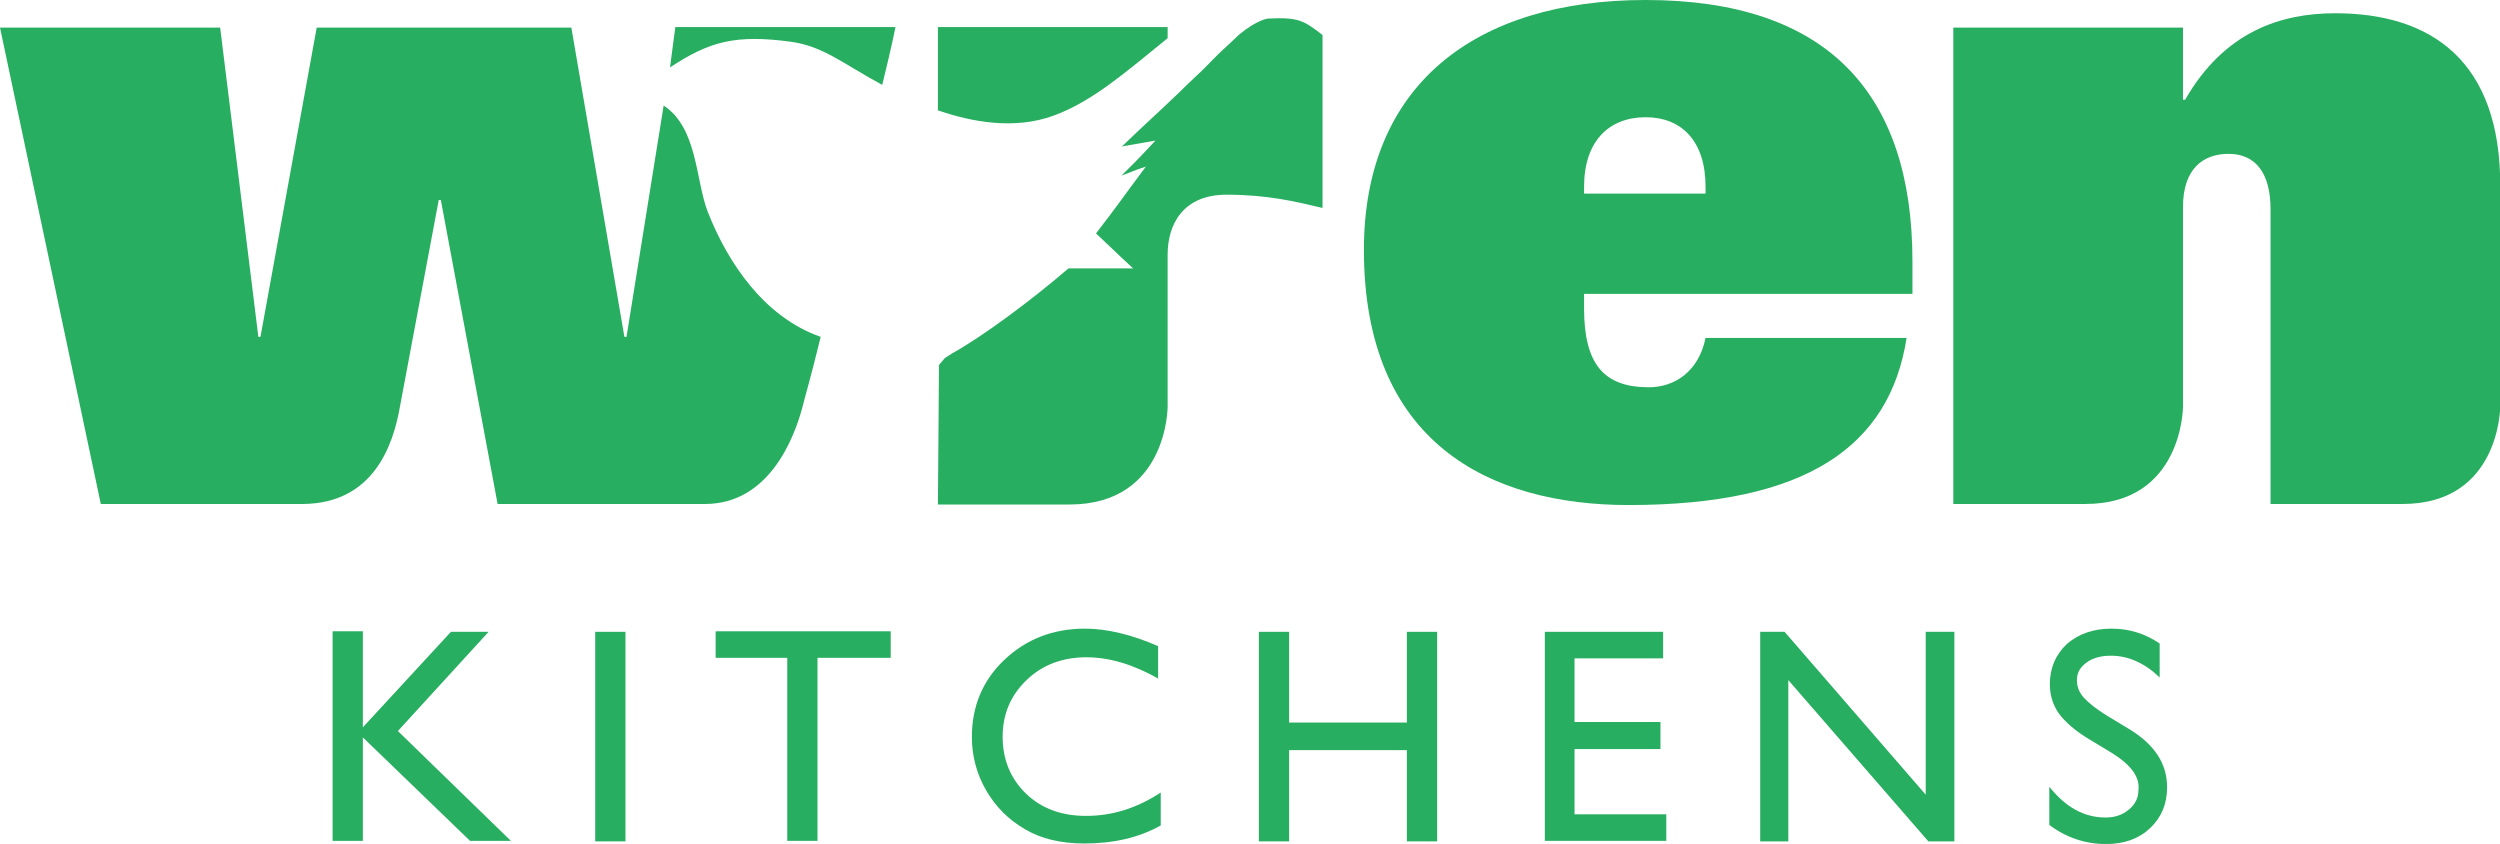 <?xml version="1.0" encoding="UTF-8" standalone="no"?>
<svg
   xmlns:dc="http://purl.org/dc/elements/1.1/"
   xmlns:cc="http://creativecommons.org/ns#"
   xmlns:rdf="http://www.w3.org/1999/02/22-rdf-syntax-ns#"
   xmlns:svg="http://www.w3.org/2000/svg"
   xmlns="http://www.w3.org/2000/svg"
   xmlns:sodipodi="http://sodipodi.sourceforge.net/DTD/sodipodi-0.dtd"
   xmlns:inkscape="http://www.inkscape.org/namespaces/inkscape"
   id="wrenIcons_logo"
   width="1000"
   height="337.577"
   viewBox="0 0 1000 337.577"
   version="1.1"
   sodipodi:docname="A.svg"
   inkscape:version="0.92.4 (5da689c313, 2019-01-14)">
  <defs
     id="defs2079" />
  <sodipodi:namedview
     pagecolor="#ffffff"
     bordercolor="#666666"
     borderopacity="1"
     objecttolerance="10"
     gridtolerance="10"
     guidetolerance="10"
     inkscape:pageopacity="0"
     inkscape:pageshadow="2"
     inkscape:window-width="1920"
     inkscape:window-height="1017"
     id="namedview2077"
     showgrid="false"
     fit-margin-top="0"
     fit-margin-left="0"
     fit-margin-right="0"
     fit-margin-bottom="0"
     inkscape:zoom="0.70127119"
     inkscape:cx="505.21057"
     inkscape:cy="-108.62961"
     inkscape:window-x="1912"
     inkscape:window-y="-8"
     inkscape:window-maximized="1"
     inkscape:current-layer="wrenIcons_logo" />
  <g
     id="g2074"
     style="fill:#27ae60;fill-opacity:1;fill-rule:evenodd;stroke:none;stroke-width:1"
     transform="matrix(2.122,0,0,2.122,-0.637,-1.061)">
    <g
       id="wren_kitchens_logo-white"
       style="fill:#27ae60;fill-opacity:1;fill-rule:nonzero">
      <g
         id="g2053"
         style="fill:#27ae60;fill-opacity:1">
        <path
           d="m 126.6,13.2 c 7.3,-4.8 12.2,-6.3 23,-4.8 6,0.9 9.6,4.1 17,8.1 1.9,-7.7 2.5,-10.9 2.5,-10.9 h -41.5 z"
           id="Shape"
           style="fill:#27ae60;fill-opacity:1"
           inkscape:connector-curvature="0" />
        <path
           d="m 133.7,40.4 c -2.3,-6 -1.9,-15.8 -8.3,-20 l -7,43.6 H 118 L 108,5.7 H 60 L 49.4,64 H 49 L 41.8,5.7 H 0.3 l 19,89.8 H 57.4 C 70.6,95.4 74.4,84.6 75.7,77.1 77.1,69.6 83,38.2 83,38.2 h 0.4 l 10.7,57.3 h 39.1 c 12,0 16.8,-12.3 18.4,-18.4 C 152,75.4 153,72.2 155,64 144.4,60.3 137.5,50.1 133.7,40.4 Z"
           id="path2043"
           style="fill:#27ae60;fill-opacity:1"
           inkscape:connector-curvature="0" />
        <path
           d="M 198.9,22.3 C 206.3,19.6 212.6,14 220.4,7.7 V 5.6 h -43.3 v 15.7 c 6.4,2.2 14.4,3.7 21.8,1 z"
           id="path2045"
           style="fill:#27ae60;fill-opacity:1"
           inkscape:connector-curvature="0" />
        <path
           d="m 177.1,95.6 h 24.8 c 18.5,0 18.5,-18.4 18.5,-18.4 V 48.5 c 0,-5.7 2.9,-11.3 11.1,-11.3 7.7,0 13.1,1.3 18.1,2.5 V 7.1 C 246.1,4.4 245.1,3.7 239.3,4 c 0,0 -2,0.2 -5.4,3 -1.4,1.3 -2.3,2.2 -3.1,2.9 0,0 -1.5,1.4 -3.2,3.2 -1.4,1.4 -2.9,2.7 -5,4.8 -3.2,3.1 -7,6.5 -10.8,10.2 0.6,0 -0.8,-0.1 0,0 0,0 0,0 6.3,-1.1 -4.1,4.4 -4.1,4.3 -6.4,6.6 2.2,-0.8 2.2,-0.9 4.6,-1.7 -5,6.7 -5,6.9 -9.4,12.6 2.9,2.7 2.9,2.8 7,6.6 -6.8,0 -6.8,0 -12.2,0 -7.2,6.2 -16.3,12.9 -21.9,16 l -1.4,0.9 -1.1,1.3 z"
           id="path2047"
           style="fill:#27ae60;fill-opacity:1"
           inkscape:connector-curvature="0" />
        <path
           d="m 310.5,0.5 c -32.2,0 -53.1,16.1 -53.1,47.1 0,36.3 23.6,48.1 49.9,48.1 33.6,0 49.2,-11.1 52.4,-31.5 h -37.9 c -1.3,6.4 -5.9,9.3 -10.7,9.3 -8.6,0 -12.2,-4.5 -12.2,-14.9 v -2.7 h 61.9 v -6.1 c 0,-32 -16.3,-49.3 -50.3,-49.3 z M 321.8,37 h -22.9 v -1.3 c 0,-8.6 4.7,-13.1 11.6,-13.1 6.8,0 11.3,4.5 11.3,13.1 z"
           id="path2049"
           style="fill:#27ae60;fill-opacity:1"
           inkscape:connector-curvature="0" />
        <path
           d="m 440.5,3 c -10.2,0 -20.9,3.4 -28.3,16.3 h -0.4 V 5.7 h -43.3 v 89.8 h 24.9 c 18.4,0 18.4,-18.4 18.4,-18.4 V 39.5 c 0,-7.2 3.8,-10 8.6,-10 5.2,0 7.9,3.8 7.9,10.4 v 55.6 h 24.9 c 18.401,0 18.4,-18.4 18.4,-18.4 V 35.7 C 471.7,12 458.6,3 440.5,3 Z"
           id="path2051"
           style="fill:#27ae60;fill-opacity:1"
           inkscape:connector-curvature="0" />
      </g>
      <g
         transform="translate(63,119)"
         id="g2071"
         style="fill:#27ae60;fill-opacity:1">
        <polygon
           id="polygon2055"
           points="33.6,40 25.9,40 5.7,20.5 5.7,40 0,40 0,0.5 5.7,0.5 5.7,18.6 22.3,0.6 29.4,0.6 12.3,19.3 "
           style="fill:#27ae60;fill-opacity:1" />
        <polygon
           id="polygon2057"
           points="49.5,40.1 49.5,0.6 55.2,0.6 55.2,40.1 "
           style="fill:#27ae60;fill-opacity:1" />
        <polygon
           id="polygon2059"
           points="91.4,5.5 91.4,40 85.7,40 85.7,5.5 72.2,5.5 72.2,0.5 105.2,0.5 105.2,5.5 "
           style="fill:#27ae60;fill-opacity:1" />
        <path
           d="m 156.1,30.9 v 6.2 c -4.1,2.3 -8.9,3.4 -14.4,3.4 -4.4,0 -8.2,-0.9 -11.2,-2.7 -3.1,-1.8 -5.5,-4.2 -7.3,-7.3 -1.8,-3.1 -2.7,-6.5 -2.7,-10.1 0,-5.7 2,-10.6 6.1,-14.5 4.1,-3.9 9.2,-5.9 15.2,-5.9 4.1,0 8.8,1.1 13.8,3.3 v 6.1 c -4.6,-2.6 -9.1,-4 -13.5,-4 -4.5,0 -8.3,1.4 -11.3,4.3 -3,2.9 -4.5,6.4 -4.5,10.7 0,4.3 1.5,7.9 4.4,10.7 2.9,2.8 6.7,4.2 11.3,4.2 4.9,0 9.5,-1.4 14.1,-4.4 z"
           id="path2061"
           style="fill:#27ae60;fill-opacity:1"
           inkscape:connector-curvature="0" />
        <polygon
           id="polygon2063"
           points="202.5,40.1 202.5,22.9 180.3,22.9 180.3,40.1 174.6,40.1 174.6,0.6 180.3,0.6 180.3,17.7 202.5,17.7 202.5,0.6 208.2,0.6 208.2,40.1 "
           style="fill:#27ae60;fill-opacity:1" />
        <polygon
           id="polygon2065"
           points="234.1,5.6 234.1,17.6 250.3,17.6 250.3,22.7 234.1,22.7 234.1,35 251.4,35 251.4,40 228.5,40 228.5,0.6 228.4,0.6 250.8,0.6 250.8,5.6 "
           style="fill:#27ae60;fill-opacity:1" />
        <polygon
           id="polygon2067"
           points="300.8,40.1 274.4,9.7 274.4,40.1 269.1,40.1 269.1,0.6 273.7,0.6 300.3,31.3 300.3,0.6 305.7,0.6 305.7,40.1 "
           style="fill:#27ae60;fill-opacity:1" />
        <path
           d="m 335.5,23.5 -4.3,-2.6 c -2.7,-1.6 -4.6,-3.3 -5.8,-4.9 -1.1,-1.6 -1.7,-3.4 -1.7,-5.5 0,-3.1 1.1,-5.6 3.2,-7.6 2.2,-1.9 5,-2.9 8.4,-2.9 3.3,0 6.3,0.9 9.1,2.8 v 6.4 c -2.8,-2.7 -5.9,-4.1 -9.2,-4.1 -1.8,0 -3.4,0.4 -4.6,1.3 -1.2,0.9 -1.8,1.9 -1.8,3.3 0,1.2 0.4,2.3 1.3,3.3 0.9,1 2.3,2.1 4.2,3.3 l 4.3,2.6 c 4.8,2.9 7.2,6.5 7.2,11 0,3.2 -1.1,5.7 -3.2,7.7 -2.1,2 -4.9,3 -8.3,3 -3.9,0 -7.5,-1.2 -10.7,-3.6 v -7.2 c 3.1,3.9 6.6,5.8 10.6,5.8 1.8,0 3.2,-0.5 4.4,-1.5 1.2,-1 1.8,-2.2 1.8,-3.7 0.3,-2.4 -1.4,-4.7 -4.9,-6.9 z"
           id="path2069"
           style="fill:#27ae60;fill-opacity:1"
           inkscape:connector-curvature="0" />
      </g>
    </g>
  </g>
</svg>
